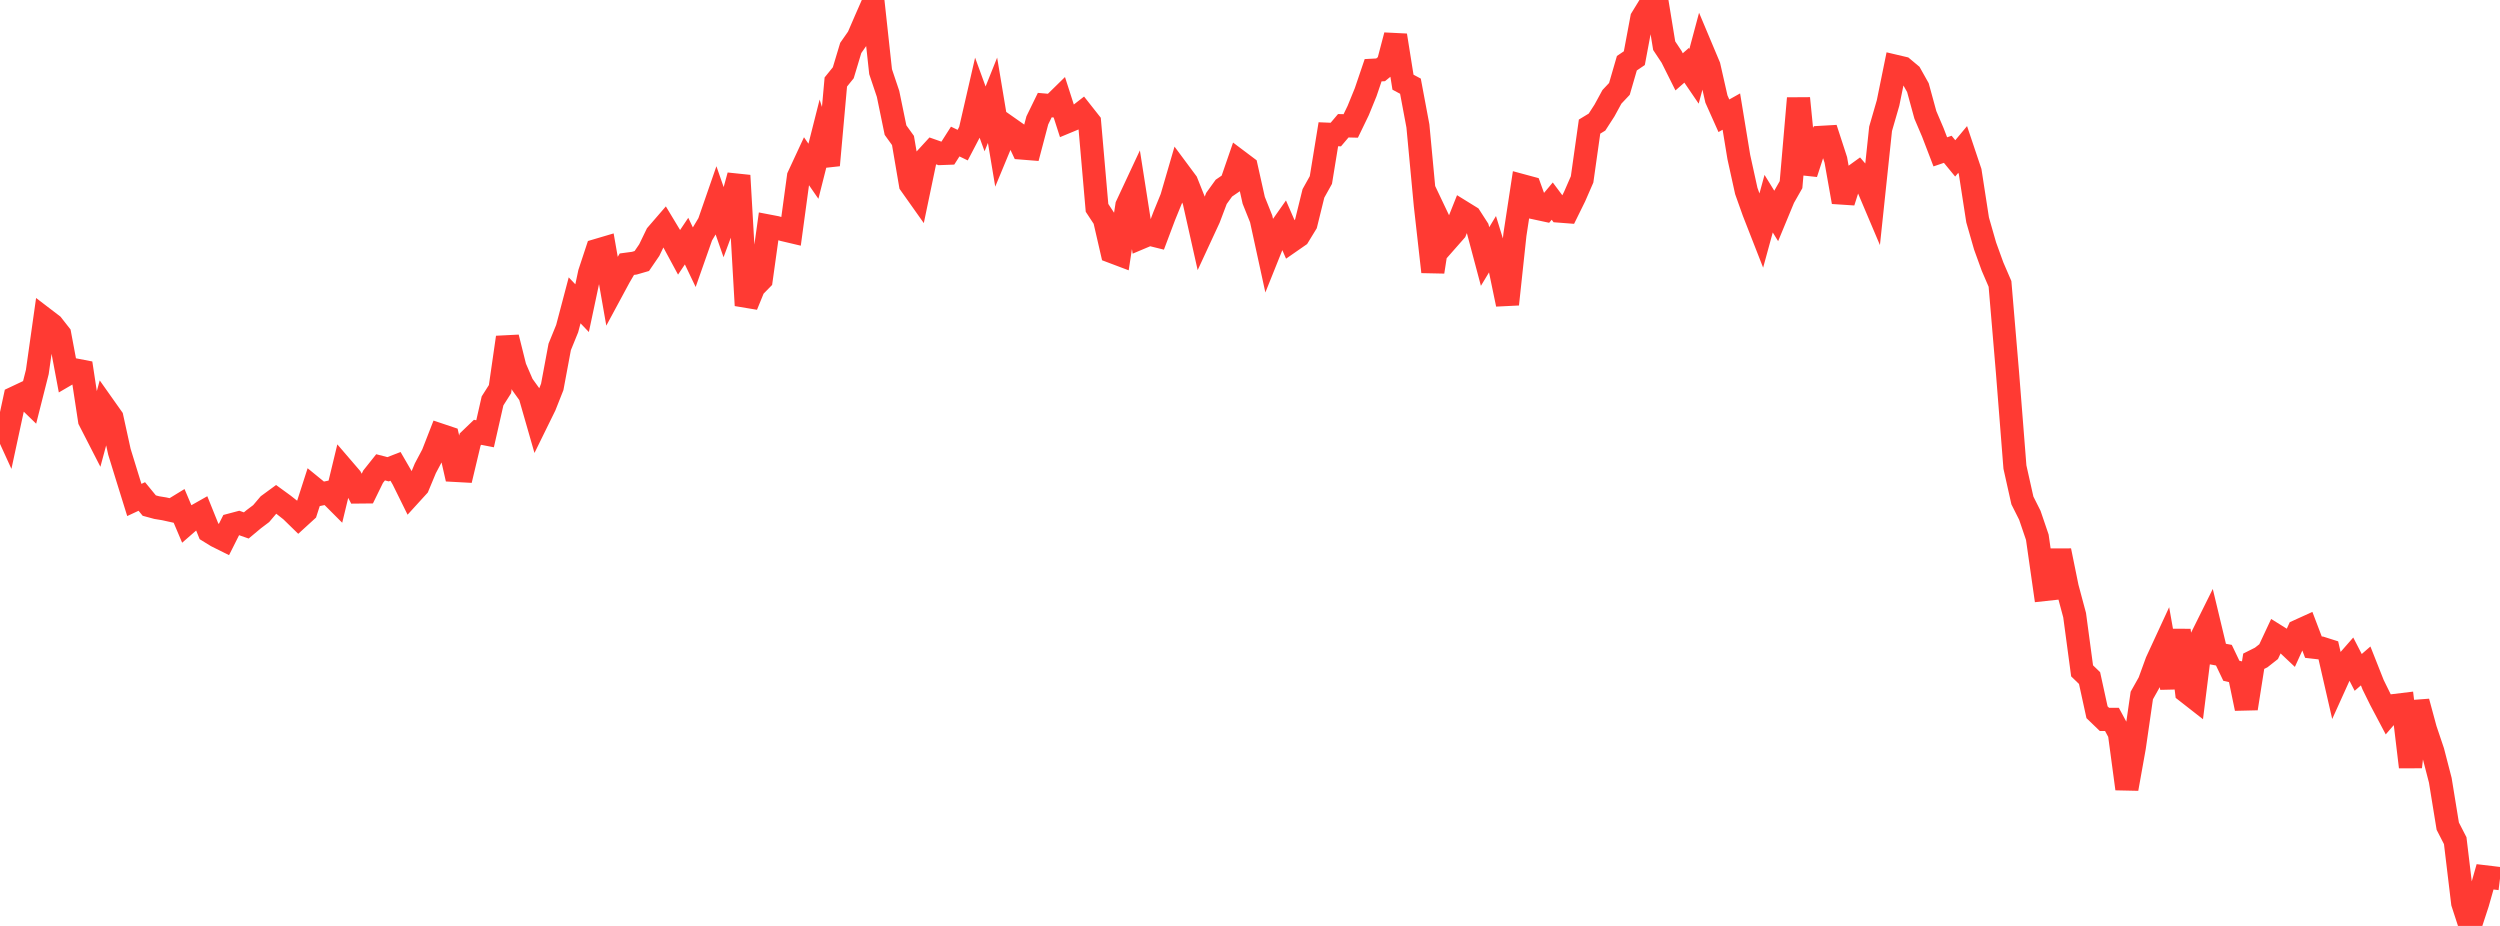 <?xml version="1.0" standalone="no"?>
<!DOCTYPE svg PUBLIC "-//W3C//DTD SVG 1.1//EN" "http://www.w3.org/Graphics/SVG/1.1/DTD/svg11.dtd">

<svg width="135" height="50" viewBox="0 0 135 50" preserveAspectRatio="none" 
  xmlns="http://www.w3.org/2000/svg"
  xmlns:xlink="http://www.w3.org/1999/xlink">


<polyline points="0.0, 22.464 0.403, 23.347 0.806, 21.477 1.209, 21.287 1.612, 21.678 2.015, 20.086 2.418, 17.237 2.821, 17.545 3.224, 18.058 3.627, 20.206 4.03, 19.971 4.433, 20.049 4.836, 22.695 5.239, 23.481 5.642, 21.987 6.045, 22.557 6.448, 24.394 6.851, 25.702 7.254, 26.998 7.657, 26.81 8.06, 27.301 8.463, 27.41 8.866, 27.476 9.269, 27.565 9.672, 27.319 10.075, 28.27 10.478, 27.919 10.881, 27.691 11.284, 28.691 11.687, 28.94 12.09, 29.141 12.493, 28.34 12.896, 28.233 13.299, 28.374 13.701, 28.038 14.104, 27.734 14.507, 27.259 14.91, 26.964 15.313, 27.257 15.716, 27.574 16.119, 27.967 16.522, 27.599 16.925, 26.348 17.328, 26.677 17.731, 26.593 18.134, 26.997 18.537, 25.329 18.94, 25.798 19.343, 26.568 19.746, 26.564 20.149, 25.741 20.552, 25.235 20.955, 25.34 21.358, 25.184 21.761, 25.88 22.164, 26.696 22.567, 26.254 22.97, 25.285 23.373, 24.527 23.776, 23.493 24.179, 23.628 24.582, 25.401 24.985, 25.423 25.388, 23.732 25.791, 23.345 26.194, 23.424 26.597, 21.649 27.0, 21.014 27.403, 18.219 27.806, 19.835 28.209, 20.767 28.612, 21.327 29.015, 22.731 29.418, 21.911 29.821, 20.892 30.224, 18.734 30.627, 17.744 31.03, 16.218 31.433, 16.641 31.836, 14.742 32.239, 13.521 32.642, 13.402 33.045, 15.703 33.448, 14.956 33.851, 14.266 34.254, 14.212 34.657, 14.095 35.06, 13.506 35.463, 12.672 35.866, 12.206 36.269, 12.875 36.672, 13.621 37.075, 13.02 37.478, 13.864 37.881, 12.718 38.284, 12.044 38.687, 10.882 39.09, 12.042 39.493, 10.955 39.896, 9.479 40.299, 16.492 40.701, 15.509 41.104, 15.097 41.507, 12.209 41.91, 12.286 42.313, 12.406 42.716, 12.501 43.119, 9.533 43.522, 8.665 43.925, 9.248 44.328, 7.654 44.731, 8.921 45.134, 4.428 45.537, 3.93 45.94, 2.589 46.343, 2.012 46.746, 1.079 47.149, 0.162 47.552, 3.87 47.955, 5.069 48.358, 7.026 48.761, 7.586 49.164, 9.948 49.567, 10.517 49.97, 8.588 50.373, 8.149 50.776, 8.291 51.179, 8.276 51.582, 7.643 51.985, 7.837 52.388, 7.066 52.791, 5.313 53.194, 6.42 53.597, 5.414 54.0, 7.827 54.403, 6.855 54.806, 7.138 55.209, 7.996 55.612, 8.028 56.015, 6.501 56.418, 5.675 56.821, 5.71 57.224, 5.315 57.627, 6.569 58.03, 6.402 58.433, 6.088 58.836, 6.599 59.239, 11.224 59.642, 11.837 60.045, 13.588 60.448, 13.74 60.851, 11.102 61.254, 10.24 61.657, 12.811 62.06, 12.641 62.463, 12.741 62.866, 11.671 63.269, 10.683 63.672, 9.3 64.075, 9.843 64.478, 10.855 64.881, 12.653 65.284, 11.783 65.687, 10.718 66.09, 10.159 66.493, 9.883 66.896, 8.714 67.299, 9.017 67.701, 10.817 68.104, 11.822 68.507, 13.672 68.91, 12.667 69.313, 12.094 69.716, 13.021 70.119, 12.741 70.522, 12.081 70.925, 10.444 71.328, 9.72 71.731, 7.249 72.134, 7.266 72.537, 6.791 72.94, 6.801 73.343, 5.968 73.746, 4.979 74.149, 3.792 74.552, 3.771 74.955, 3.442 75.358, 1.909 75.761, 4.438 76.164, 4.654 76.567, 6.801 76.97, 11.097 77.373, 14.679 77.776, 12.084 78.179, 12.932 78.582, 12.474 78.985, 11.463 79.388, 11.712 79.791, 12.337 80.194, 13.852 80.597, 13.184 81.0, 14.492 81.403, 16.43 81.806, 12.672 82.209, 10.03 82.612, 10.139 83.015, 11.253 83.418, 11.34 83.821, 10.86 84.224, 11.4 84.627, 11.431 85.03, 10.613 85.433, 9.688 85.836, 6.837 86.239, 6.592 86.642, 5.967 87.045, 5.228 87.448, 4.801 87.851, 3.414 88.254, 3.141 88.657, 0.988 89.06, 0.33 89.463, 0.0 89.866, 2.467 90.269, 3.074 90.672, 3.88 91.075, 3.527 91.478, 4.119 91.881, 2.613 92.284, 3.572 92.687, 5.348 93.09, 6.251 93.493, 6.025 93.896, 8.479 94.299, 10.31 94.701, 11.44 95.104, 12.47 95.507, 10.998 95.91, 11.653 96.313, 10.68 96.716, 9.971 97.119, 5.308 97.522, 9.365 97.925, 8.127 98.328, 7.418 98.731, 7.395 99.134, 8.634 99.537, 10.907 99.94, 9.635 100.343, 9.344 100.746, 9.814 101.149, 10.765 101.552, 6.954 101.955, 5.562 102.358, 3.581 102.761, 3.676 103.164, 4.013 103.567, 4.732 103.97, 6.205 104.373, 7.149 104.776, 8.2 105.179, 8.062 105.582, 8.553 105.985, 8.069 106.388, 9.27 106.791, 11.875 107.194, 13.282 107.597, 14.395 108.0, 15.33 108.403, 20.102 108.806, 25.221 109.209, 27.024 109.612, 27.826 110.015, 29.011 110.418, 31.832 110.821, 31.788 111.224, 29.736 111.627, 31.716 112.03, 33.221 112.433, 36.226 112.836, 36.615 113.239, 38.461 113.642, 38.849 114.045, 38.847 114.448, 39.595 114.851, 42.595 115.254, 40.346 115.657, 37.557 116.06, 36.84 116.463, 35.733 116.866, 34.861 117.269, 37.144 117.672, 34.03 118.075, 37.352 118.478, 37.667 118.881, 34.436 119.284, 33.624 119.687, 35.305 120.09, 35.38 120.493, 36.222 120.896, 36.315 121.299, 38.259 121.701, 35.707 122.104, 35.505 122.507, 35.188 122.91, 34.327 123.313, 34.578 123.716, 34.958 124.119, 34.07 124.522, 33.887 124.925, 34.946 125.328, 34.992 125.731, 35.12 126.134, 36.879 126.537, 35.988 126.94, 35.528 127.343, 36.31 127.746, 35.96 128.149, 36.978 128.552, 37.796 128.955, 38.558 129.358, 38.092 129.761, 38.043 130.164, 41.416 130.567, 37.892 130.97, 39.383 131.373, 40.577 131.776, 42.135 132.179, 44.612 132.582, 45.397 132.985, 48.759 133.388, 50.0 133.791, 48.769 134.194, 47.348 134.597, 47.396 135.0, 47.446" fill="none" stroke="#ff3a33" stroke-width="1.25"/>

</svg>
